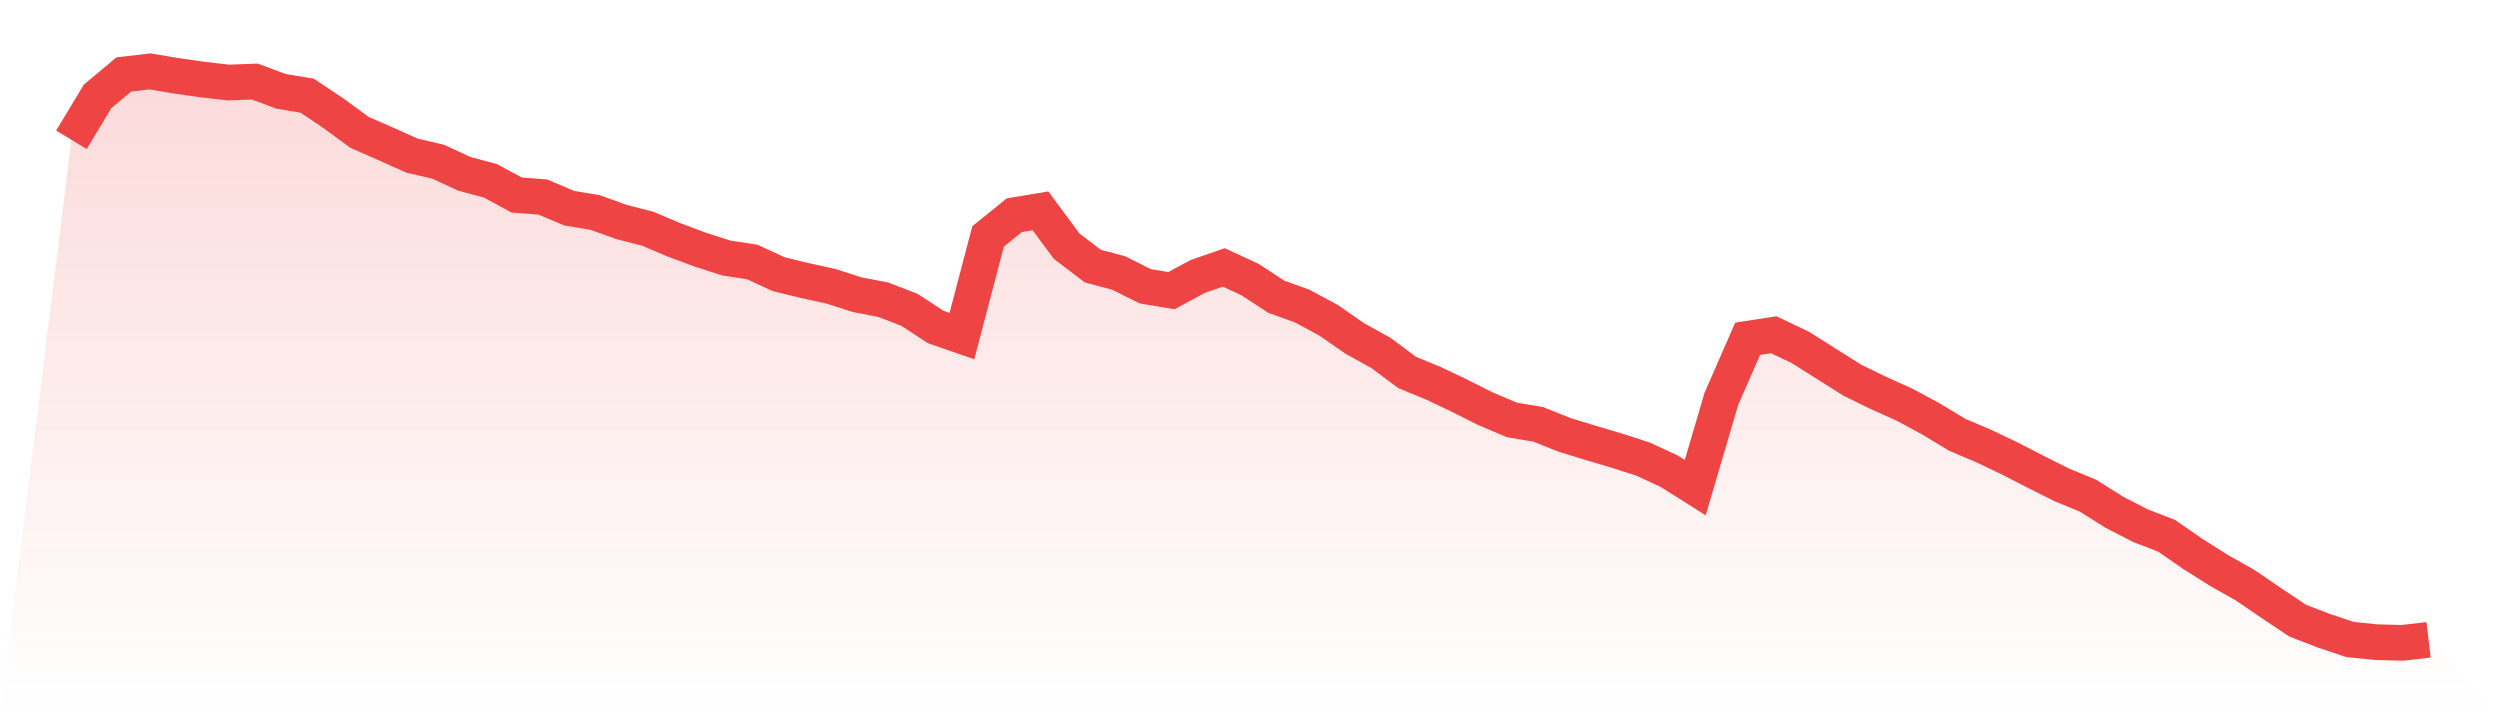 <svg viewBox="0 0 140 40" xmlns="http://www.w3.org/2000/svg">
<defs>
<linearGradient id="gradient" x1="0" x2="0" y1="0" y2="1">
<stop offset="0%" stop-color="#ef4444" stop-opacity="0.2"/>
<stop offset="100%" stop-color="#ef4444" stop-opacity="0"/>
</linearGradient>
</defs>
<path d="M4,7.828 L4,7.828 L5.467,5.395 L6.933,4.17 L8.4,4 L9.867,4.245 L11.333,4.453 L12.8,4.622 L14.267,4.566 L15.733,5.113 L17.2,5.358 L18.667,6.338 L20.133,7.413 L21.6,8.054 L23.067,8.714 L24.533,9.054 L26,9.732 L27.467,10.128 L28.933,10.92 L30.4,11.034 L31.867,11.656 L33.333,11.901 L34.8,12.429 L36.267,12.806 L37.733,13.428 L39.2,13.975 L40.667,14.447 L42.133,14.673 L43.6,15.352 L45.067,15.71 L46.533,16.031 L48,16.502 L49.467,16.785 L50.933,17.351 L52.4,18.312 L53.867,18.821 L55.333,13.24 L56.8,12.052 L58.267,11.807 L59.733,13.787 L61.2,14.899 L62.667,15.295 L64.133,16.031 L65.6,16.276 L67.067,15.484 L68.533,14.975 L70,15.654 L71.467,16.615 L72.933,17.143 L74.4,17.935 L75.867,18.953 L77.333,19.764 L78.8,20.858 L80.267,21.461 L81.733,22.159 L83.2,22.895 L84.667,23.517 L86.133,23.762 L87.6,24.346 L89.067,24.799 L90.533,25.233 L92,25.704 L93.467,26.383 L94.933,27.307 L96.4,22.329 L97.867,18.972 L99.333,18.746 L100.8,19.444 L102.267,20.368 L103.733,21.292 L105.2,22.008 L106.667,22.668 L108.133,23.46 L109.6,24.346 L111.067,24.969 L112.533,25.666 L114,26.421 L115.467,27.156 L116.933,27.76 L118.4,28.684 L119.867,29.438 L121.333,30.004 L122.8,31.022 L124.267,31.946 L125.733,32.775 L127.2,33.775 L128.667,34.755 L130.133,35.321 L131.6,35.811 L133.067,35.962 L134.533,36 L136,35.83 L140,40 L0,40 z" fill="url(#gradient)"/>
<path d="M4,7.828 L4,7.828 L5.467,5.395 L6.933,4.17 L8.4,4 L9.867,4.245 L11.333,4.453 L12.8,4.622 L14.267,4.566 L15.733,5.113 L17.2,5.358 L18.667,6.338 L20.133,7.413 L21.6,8.054 L23.067,8.714 L24.533,9.054 L26,9.732 L27.467,10.128 L28.933,10.92 L30.4,11.034 L31.867,11.656 L33.333,11.901 L34.8,12.429 L36.267,12.806 L37.733,13.428 L39.2,13.975 L40.667,14.447 L42.133,14.673 L43.6,15.352 L45.067,15.71 L46.533,16.031 L48,16.502 L49.467,16.785 L50.933,17.351 L52.4,18.312 L53.867,18.821 L55.333,13.24 L56.8,12.052 L58.267,11.807 L59.733,13.787 L61.2,14.899 L62.667,15.295 L64.133,16.031 L65.6,16.276 L67.067,15.484 L68.533,14.975 L70,15.654 L71.467,16.615 L72.933,17.143 L74.4,17.935 L75.867,18.953 L77.333,19.764 L78.8,20.858 L80.267,21.461 L81.733,22.159 L83.2,22.895 L84.667,23.517 L86.133,23.762 L87.6,24.346 L89.067,24.799 L90.533,25.233 L92,25.704 L93.467,26.383 L94.933,27.307 L96.4,22.329 L97.867,18.972 L99.333,18.746 L100.8,19.444 L102.267,20.368 L103.733,21.292 L105.2,22.008 L106.667,22.668 L108.133,23.46 L109.6,24.346 L111.067,24.969 L112.533,25.666 L114,26.421 L115.467,27.156 L116.933,27.76 L118.4,28.684 L119.867,29.438 L121.333,30.004 L122.8,31.022 L124.267,31.946 L125.733,32.775 L127.2,33.775 L128.667,34.755 L130.133,35.321 L131.6,35.811 L133.067,35.962 L134.533,36 L136,35.83" fill="none" stroke="#ef4444" stroke-width="2"/>
</svg>